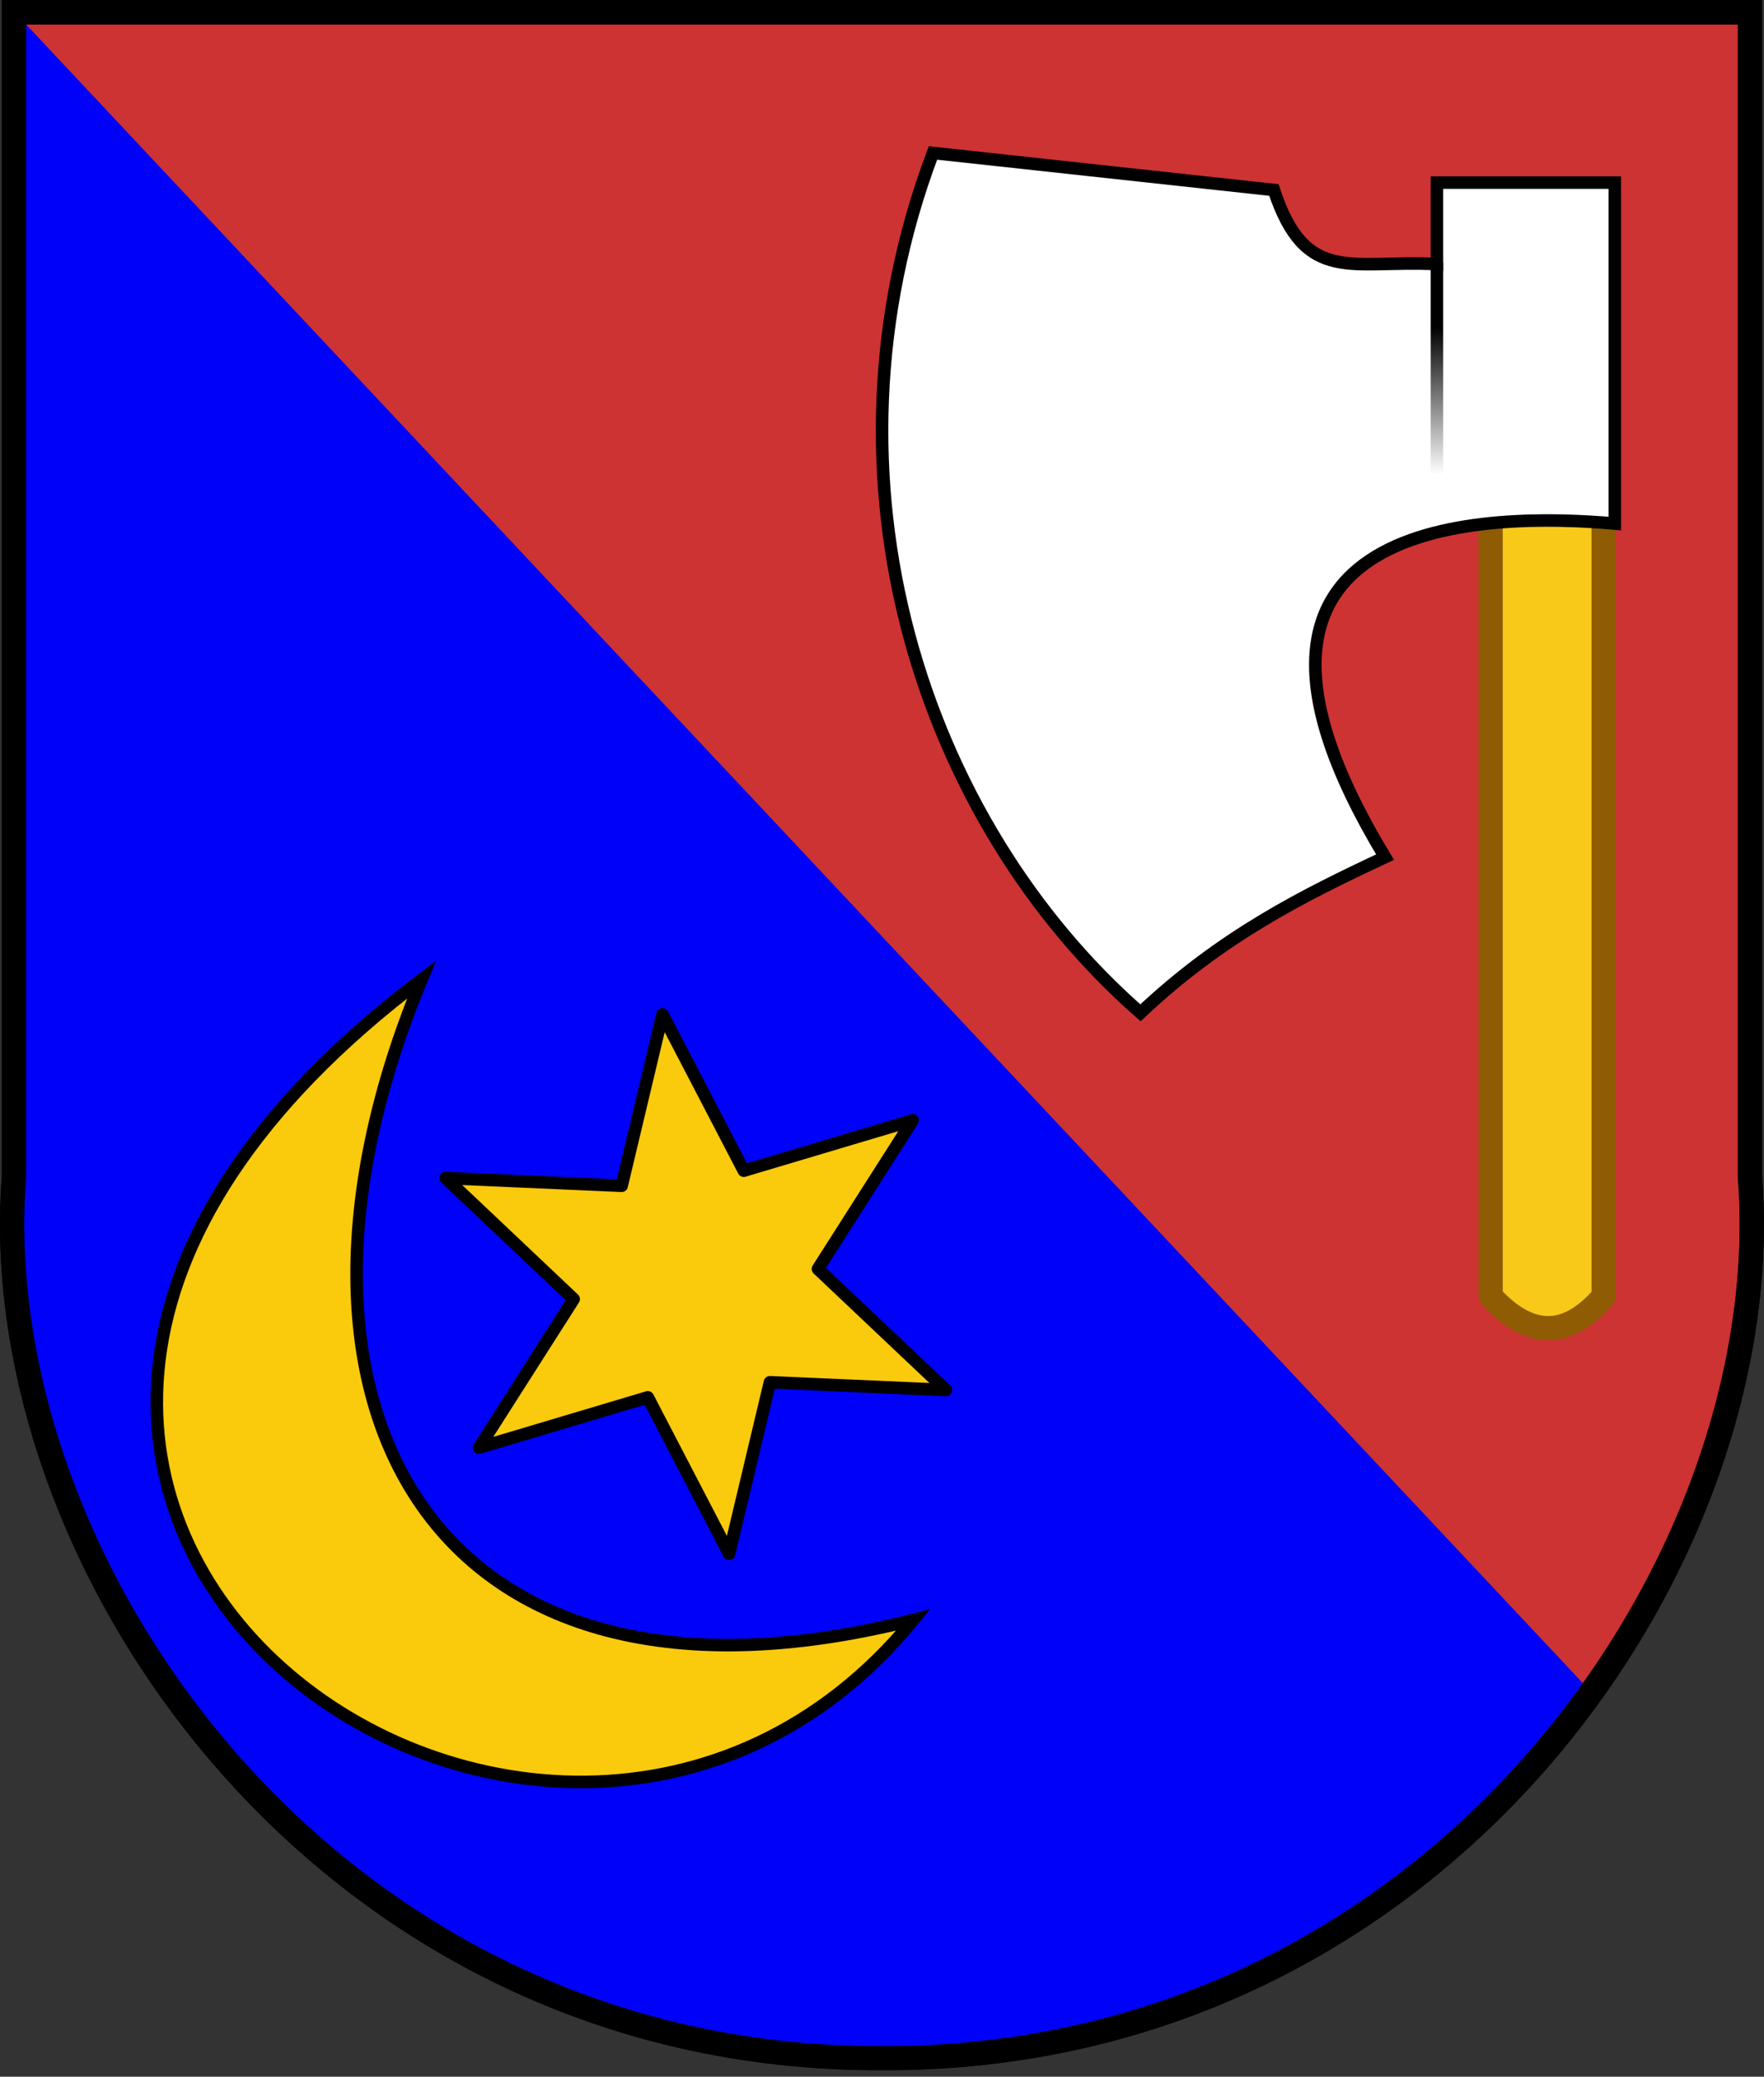 <?xml version="1.0" encoding="UTF-8" standalone="no"?>
<!-- Created with Inkscape (http://www.inkscape.org/) -->
<svg
   xmlns:svg="http://www.w3.org/2000/svg"
   xmlns="http://www.w3.org/2000/svg"
   xmlns:xlink="http://www.w3.org/1999/xlink"
   version="1.0"
   width="548.482"
   height="645.58"
   id="svg4741">
  <rect width="100%" height="100%" fill="#333333" stroke="none"/>
  <defs
     id="defs4744">
    <linearGradient
       id="linearGradient5657">
      <stop
         style="stop-color:black;stop-opacity:1"
         offset="0"
         id="stop5659" />
      <stop
         style="stop-color:black;stop-opacity:0"
         offset="1"
         id="stop5661" />
    </linearGradient>
    <linearGradient
       id="linearGradient5647">
      <stop
         style="stop-color:black;stop-opacity:1"
         offset="0"
         id="stop5649" />
      <stop
         style="stop-color:white;stop-opacity:1"
         offset="1"
         id="stop5651" />
    </linearGradient>
    <linearGradient
       x1="70.587"
       y1="23.95"
       x2="70.587"
       y2="30.033"
       id="linearGradient5655"
       xlink:href="#linearGradient5647"
       gradientUnits="userSpaceOnUse"
       gradientTransform="matrix(7.529,0,0,7.529,-84.651,-78.615)" />
  </defs>
  <path
     d="M 274.241,639.759 C 446.608,640.446 553.669,485.847 544.128,365.544 L 544.128,3.764 L 4.353,3.764 L 4.353,365.544 C -5.187,485.847 101.873,640.446 274.241,639.759 z "
     style="fill:#cc3332;fill-opacity:1;fill-rule:evenodd;stroke:black;stroke-width:7.529px;stroke-linecap:butt;stroke-linejoin:miter;stroke-opacity:1"
     id="path9211" />
  <path
     d="M 498.632,159.307 L 498.632,402.989 C 487.387,416.098 475.698,416.259 463.491,402.989 L 463.491,158.154 L 498.632,159.307 z "
     style="fill:#f9c91a;fill-opacity:1;fill-rule:evenodd;stroke:#8f5c04;stroke-width:7.529px;stroke-linecap:butt;stroke-linejoin:round;stroke-opacity:1"
     id="path7435" />
  <path
     d="M 502.089,162.763 C 464.335,159.454 365.518,158.753 430.654,266.458 C 405.307,278.32 379.959,290.924 354.612,314.849 C 287.018,255.704 251.685,149.321 290.09,47.547 L 396.089,59.068 C 405.935,88.919 420.44,80.65 446.785,82.112 L 446.785,56.764 L 502.089,56.764 L 502.089,162.763 z "
     style="fill:white;fill-opacity:1;fill-rule:evenodd;stroke:black;stroke-width:3.895;stroke-linecap:butt;stroke-linejoin:miter;stroke-miterlimit:4;stroke-dasharray:none;stroke-opacity:1"
     id="path4750" />
  <path
     d="M 446.785,81.536 L 446.785,150.089"
     style="fill:none;fill-opacity:1;fill-rule:evenodd;stroke:url(#linearGradient5655);stroke-width:3.895;stroke-linecap:butt;stroke-linejoin:miter;stroke-miterlimit:4;stroke-dasharray:none;stroke-opacity:1"
     id="path4752" />
  <path
     d="M 4.36,3.861 L 4.36,365.478 C -5.181,485.781 101.853,640.495 274.22,639.809 C 371.791,640.198 448.493,590.911 494.908,526.171 L 5.164,4.472 L 4.36,3.861 z "
     style="fill:#0001f8;fill-opacity:1;fill-rule:evenodd;stroke:none;stroke-width:1px;stroke-linecap:butt;stroke-linejoin:miter;stroke-opacity:1"
     id="path9218" />
  <path
     d="M 283.969,503.588 C 169.589,643.352 -80.672,464.498 131.092,304.479 C 76.433,436.264 134.345,541.506 283.969,503.588 z "
     style="fill:#faca0d;fill-opacity:1;fill-rule:evenodd;stroke:black;stroke-width:3.895;stroke-linecap:butt;stroke-linejoin:miter;stroke-miterlimit:4;stroke-dasharray:none;stroke-opacity:1"
     id="path8322" />
  <path
     d="M 108.807,74.069 L 103.11,71.002 L 99.023,76.018 L 98.83,69.551 L 92.443,68.519 L 97.947,65.119 L 95.646,59.071 L 101.344,62.138 L 105.431,57.122 L 105.624,63.589 L 112.011,64.62 L 106.507,68.021 L 108.807,74.069 z "
     transform="matrix(7,4.762,-4.762,7,-182.237,-553.636)"
     style="opacity:1;fill:#faca0d;fill-opacity:1;fill-rule:evenodd;stroke:black;stroke-width:0.46;stroke-linecap:round;stroke-linejoin:round;stroke-miterlimit:4;stroke-dasharray:none;stroke-dashoffset:0;stroke-opacity:1"
     id="path8324" />
  <path
     d="M 0.595,0.096 L 0.595,3.861 L 0.595,365.243 L 0.595,365.478 C -8.988,488.212 99.704,644.268 274.22,643.573 C 448.736,644.268 557.428,488.212 547.845,365.478 C 547.839,365.402 547.851,365.319 547.845,365.243 L 547.845,3.861 L 547.845,0.096 L 544.081,0.096 L 4.36,0.096 L 0.595,0.096 z M 8.124,7.625 L 540.316,7.625 L 540.316,365.478 L 540.316,365.714 L 540.316,365.949 C 549.662,483.786 444.331,636.722 274.22,636.045 C 104.11,636.722 -1.221,483.786 8.124,365.949 L 8.124,365.714 L 8.124,365.478 L 8.124,7.625 z "
     style="fill:black;fill-opacity:1;fill-rule:evenodd;stroke:none;stroke-width:1px;stroke-linecap:butt;stroke-linejoin:miter;stroke-opacity:1"
     id="path11001" />
</svg>
